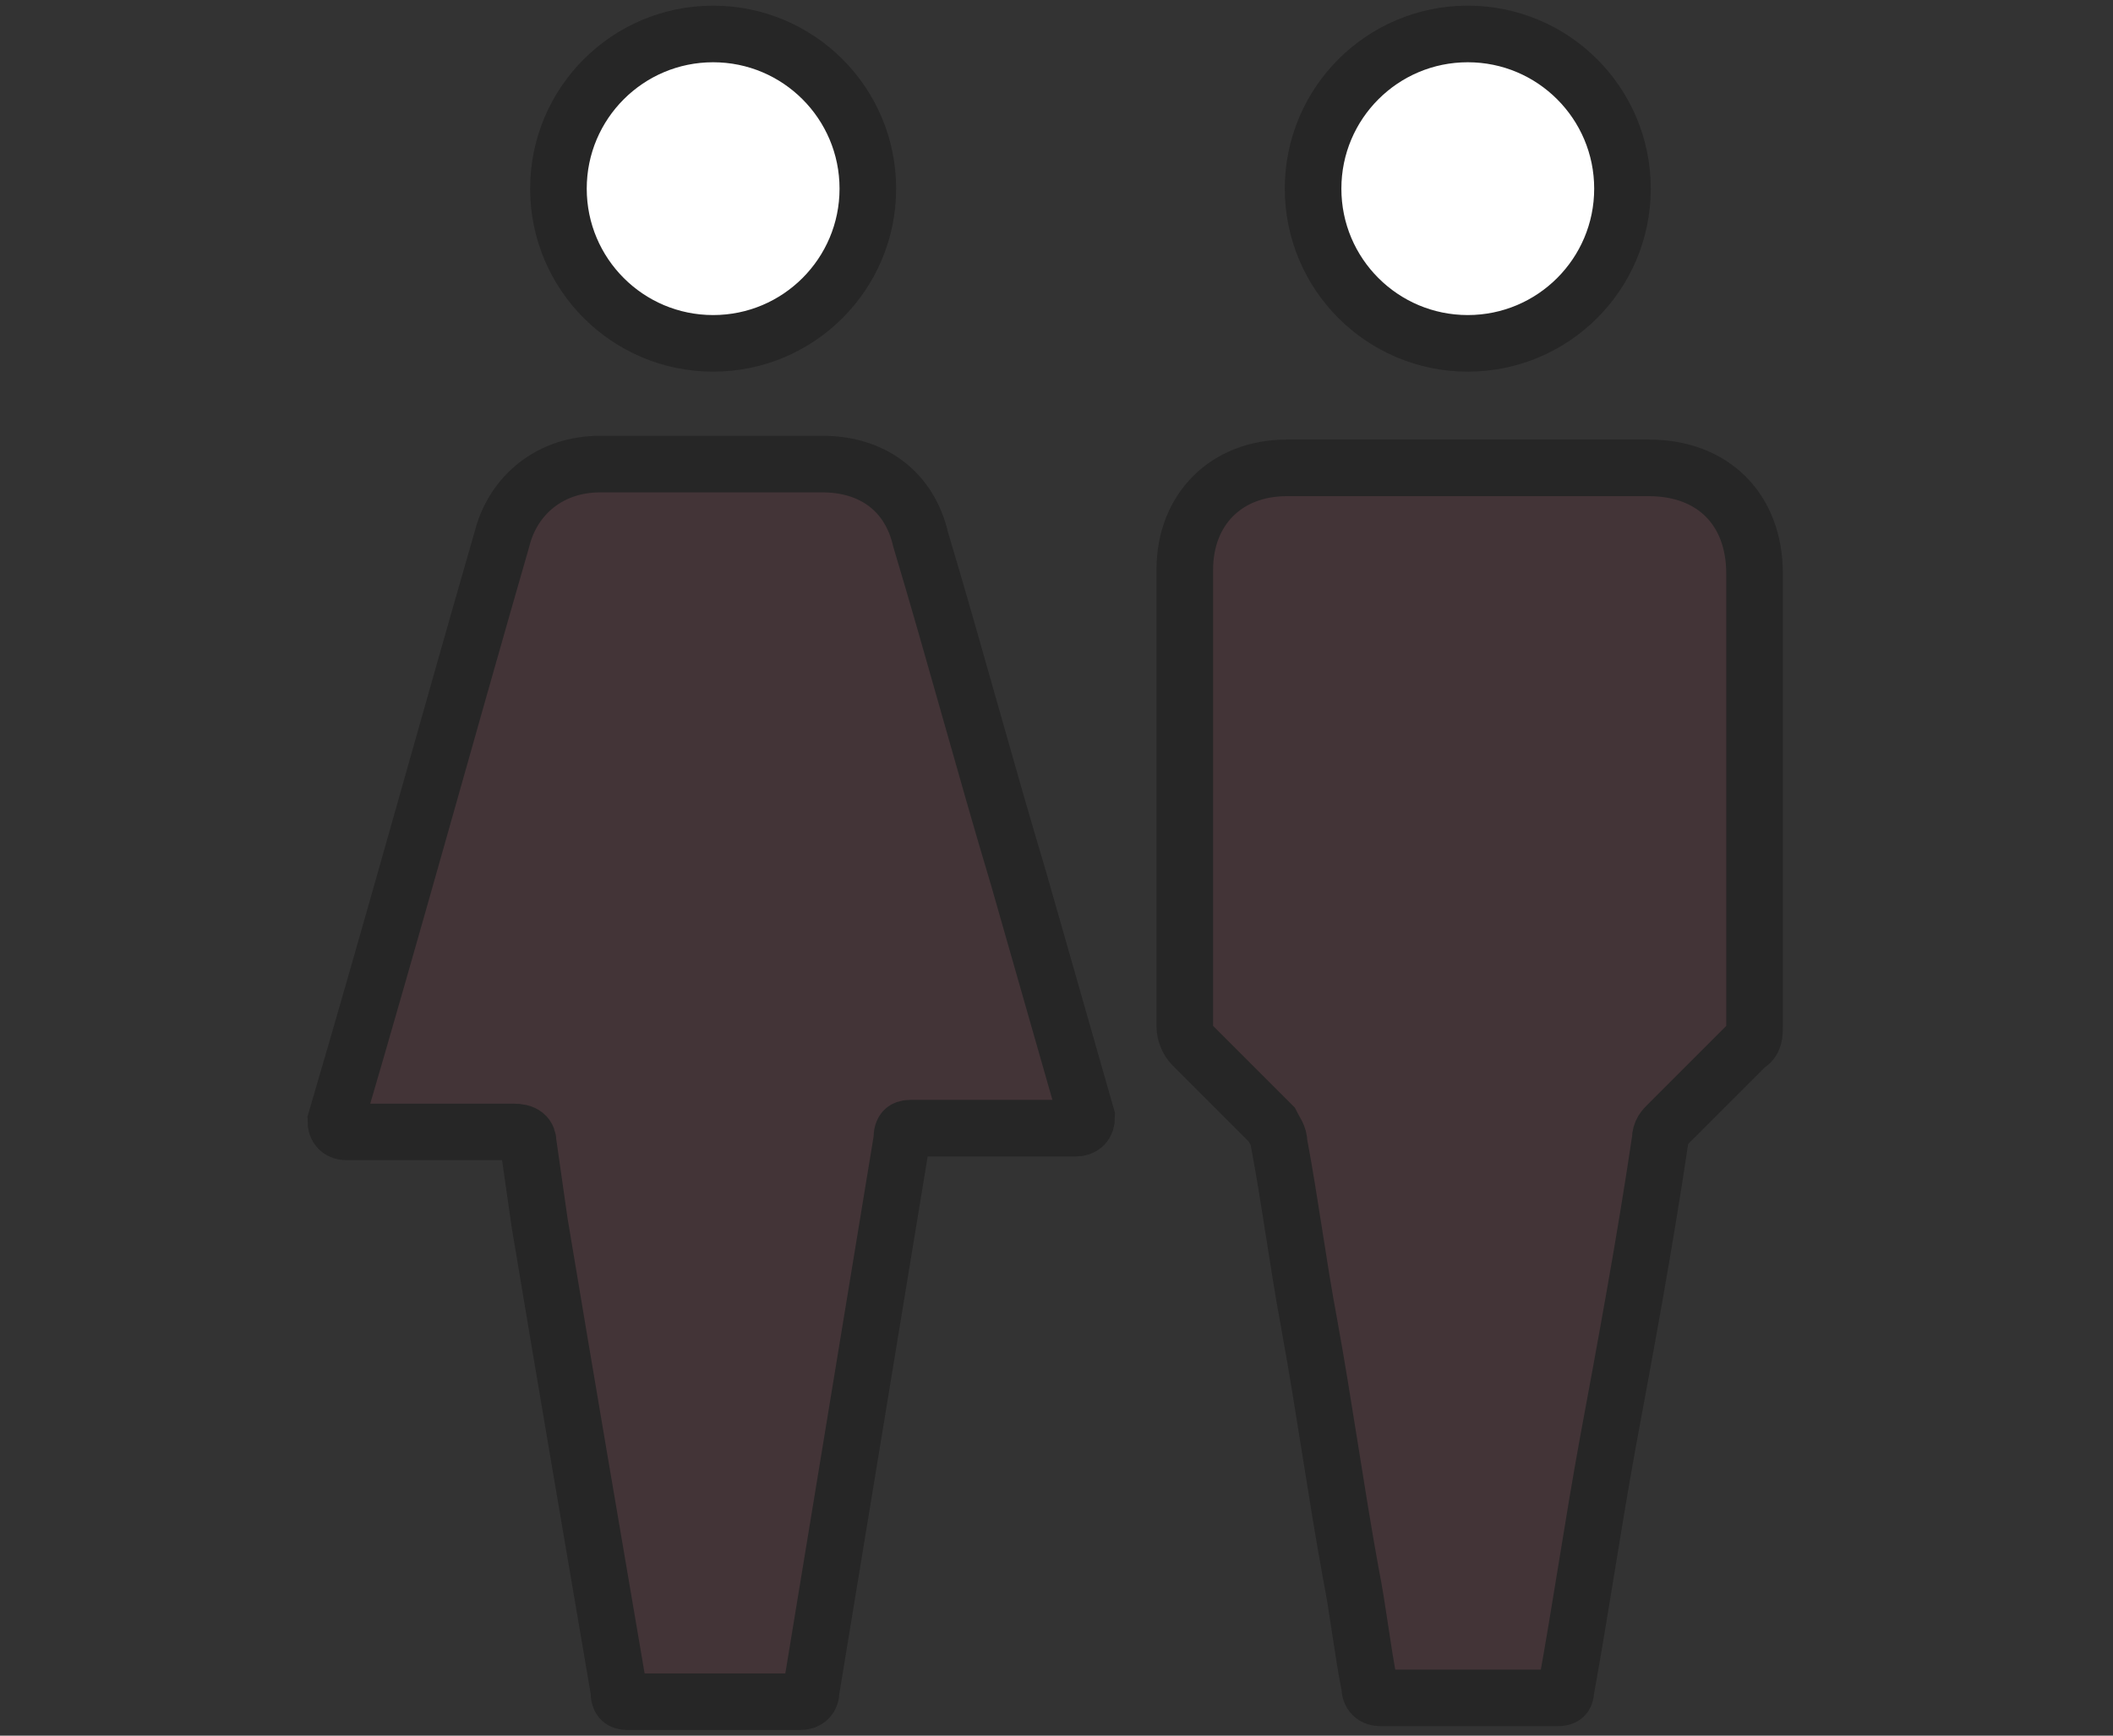 <?xml version="1.0" encoding="UTF-8"?> <svg xmlns="http://www.w3.org/2000/svg" version="1.1" viewBox="0 0 56 46"><rect x="0" y="0" width="56" height="46" fill="#333333" stroke="none"/><defs><style> .cls-1 { fill: #fff; stroke-miterlimit: 10; } .cls-1, .cls-2 { stroke: #262626; stroke-width: 1.5px; } .cls-2 { fill: #d33c5e; fill-opacity: .1; } </style></defs><g><g id="Layer_1"><g id="Layer_1-2" data-name="Layer_1"><path class="cls-2" d="M21.5,44.8c0,.2-.1.3-.3.3h-4.5c-.2,0-.3,0-.3-.3-.7-4.1-1.4-8.2-2.1-12.4-.1-.7-.2-1.4-.3-2.1,0-.2-.1-.3-.4-.3h-4.4q-.3,0-.3-.3c1.5-5.1,2.9-10.2,4.4-15.4.3-1.2,1.3-2,2.6-2h5.9c1.3,0,2.3.7,2.6,2,.9,3,1.7,6,2.6,9,.6,2.1,1.2,4.2,1.8,6.3,0,.2-.1.3-.3.3h-4.3c-.2,0-.3,0-.3.3l-2.4,14.6Z"></path><path class="cls-2" d="M31.4,21v-5.9c0-1.6,1.1-2.7,2.7-2.7h9.6c1.7,0,2.8,1.1,2.8,2.8v12c0,.2,0,.4-.2.5-.7.7-1.4,1.4-2.1,2.1-.1.1-.2.2-.2.4-.4,2.7-.9,5.4-1.4,8.1-.4,2.2-.7,4.3-1.1,6.5,0,.2-.1.2-.3.2h-4.6c-.2,0-.3-.1-.3-.3-.2-1-.3-2-.5-3-.4-2.2-.7-4.4-1.1-6.6-.3-1.6-.5-3.2-.8-4.8,0-.2-.1-.3-.2-.5l-2.1-2.1c-.1-.1-.2-.3-.2-.5v-6.1h0Z"></path></g><circle class="cls-1" cx="18.9" cy="5" r="4.1"></circle><circle class="cls-1" cx="38.9" cy="5" r="4.1"></circle></g></g></svg> 